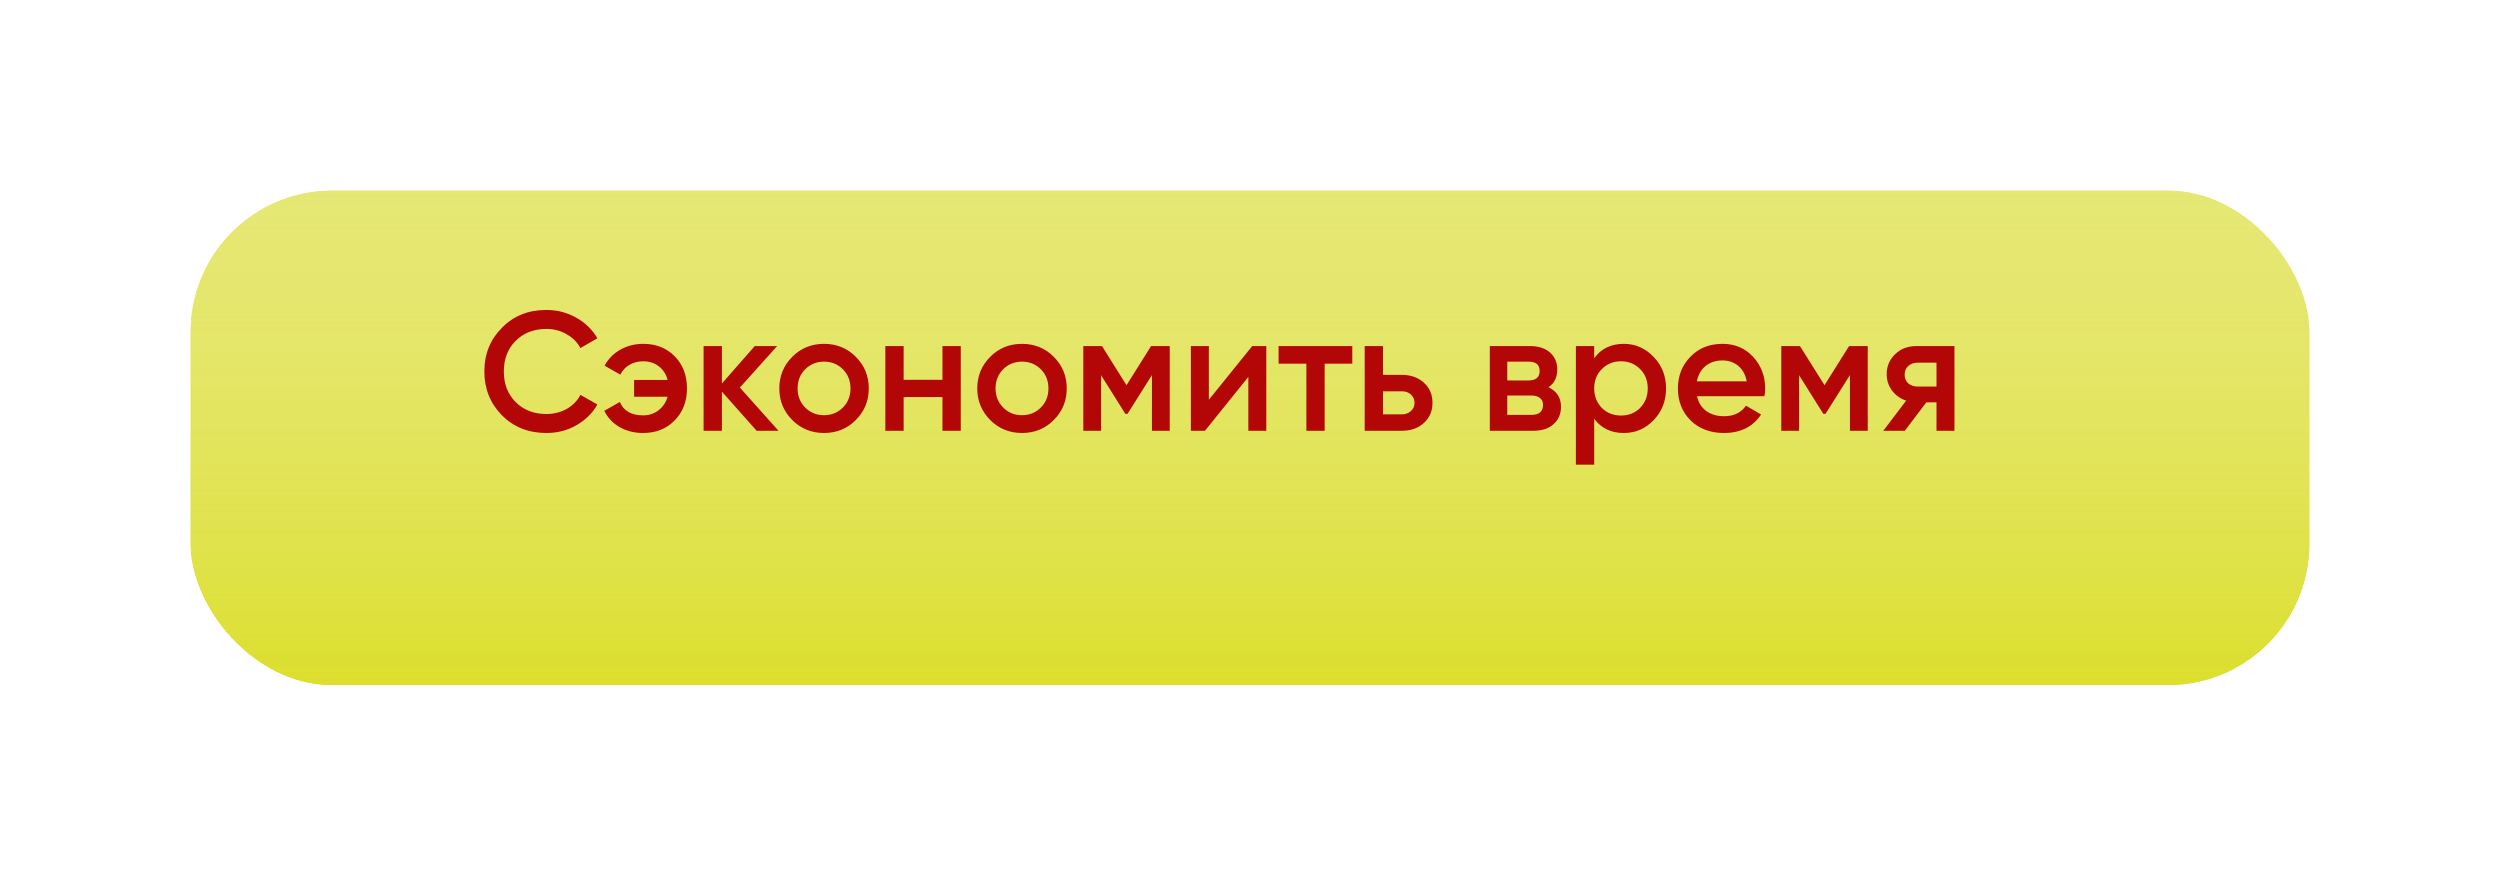 <?xml version="1.0" encoding="UTF-8"?> <svg xmlns="http://www.w3.org/2000/svg" width="354" height="124" viewBox="0 0 354 124" fill="none"> <g filter="url(#filter0_d)"> <rect x="23" y="19" width="300" height="70" rx="20" fill="#DCDF2D"></rect> <rect x="23" y="19" width="300" height="70" rx="20" fill="url(#paint0_linear)"></rect> </g> <path d="M77.366 61.312C74.838 61.312 72.742 60.48 71.078 58.816C69.414 57.12 68.582 55.048 68.582 52.6C68.582 50.136 69.414 48.072 71.078 46.408C72.726 44.728 74.822 43.888 77.366 43.888C78.886 43.888 80.286 44.248 81.566 44.968C82.862 45.688 83.87 46.664 84.59 47.896L82.19 49.288C81.742 48.456 81.086 47.8 80.222 47.32C79.374 46.824 78.422 46.576 77.366 46.576C75.59 46.576 74.134 47.144 72.998 48.28C71.894 49.4 71.342 50.84 71.342 52.6C71.342 54.36 71.894 55.8 72.998 56.92C74.134 58.056 75.59 58.624 77.366 58.624C78.422 58.624 79.382 58.384 80.246 57.904C81.11 57.408 81.758 56.744 82.19 55.912L84.59 57.28C83.902 58.496 82.902 59.48 81.59 60.232C80.326 60.952 78.918 61.312 77.366 61.312ZM91.083 48.688C92.907 48.688 94.395 49.28 95.547 50.464C96.699 51.632 97.275 53.144 97.275 55C97.275 56.856 96.691 58.368 95.523 59.536C94.371 60.72 92.883 61.312 91.059 61.312C89.811 61.312 88.699 61.032 87.723 60.472C86.763 59.912 86.043 59.144 85.563 58.168L87.771 56.92C88.299 58.184 89.403 58.816 91.083 58.816C91.915 58.816 92.635 58.576 93.243 58.096C93.867 57.616 94.299 56.976 94.539 56.176H89.787V53.8H94.539C94.315 52.984 93.899 52.344 93.291 51.88C92.683 51.4 91.955 51.16 91.107 51.16C90.355 51.16 89.691 51.328 89.115 51.664C88.555 52 88.131 52.464 87.843 53.056L85.611 51.784C86.123 50.824 86.859 50.072 87.819 49.528C88.795 48.968 89.883 48.688 91.083 48.688ZM104.765 54.88L110.237 61H107.141L102.221 55.456V61H99.629V49H102.221V54.304L106.877 49H110.045L104.765 54.88ZM121.172 59.488C119.956 60.704 118.46 61.312 116.684 61.312C114.908 61.312 113.412 60.704 112.196 59.488C110.964 58.256 110.348 56.76 110.348 55C110.348 53.24 110.964 51.744 112.196 50.512C113.412 49.296 114.908 48.688 116.684 48.688C118.46 48.688 119.956 49.296 121.172 50.512C122.404 51.744 123.02 53.24 123.02 55C123.02 56.76 122.404 58.256 121.172 59.488ZM112.94 55C112.94 56.088 113.3 56.992 114.02 57.712C114.74 58.432 115.628 58.792 116.684 58.792C117.74 58.792 118.628 58.432 119.348 57.712C120.068 56.992 120.428 56.088 120.428 55C120.428 53.912 120.068 53.008 119.348 52.288C118.628 51.568 117.74 51.208 116.684 51.208C115.628 51.208 114.74 51.568 114.02 52.288C113.3 53.008 112.94 53.912 112.94 55ZM133.452 53.776V49H136.044V61H133.452V56.224H127.956V61H125.364V49H127.956V53.776H133.452ZM149.203 59.488C147.987 60.704 146.491 61.312 144.715 61.312C142.939 61.312 141.443 60.704 140.227 59.488C138.995 58.256 138.379 56.76 138.379 55C138.379 53.24 138.995 51.744 140.227 50.512C141.443 49.296 142.939 48.688 144.715 48.688C146.491 48.688 147.987 49.296 149.203 50.512C150.435 51.744 151.051 53.24 151.051 55C151.051 56.76 150.435 58.256 149.203 59.488ZM140.971 55C140.971 56.088 141.331 56.992 142.051 57.712C142.771 58.432 143.659 58.792 144.715 58.792C145.771 58.792 146.659 58.432 147.379 57.712C148.099 56.992 148.459 56.088 148.459 55C148.459 53.912 148.099 53.008 147.379 52.288C146.659 51.568 145.771 51.208 144.715 51.208C143.659 51.208 142.771 51.568 142.051 52.288C141.331 53.008 140.971 53.912 140.971 55ZM162.995 49H165.635V61H163.115V53.104L159.659 58.6H159.347L155.915 53.128V61H153.395V49H156.035L159.515 54.544L162.995 49ZM171.173 56.608L177.317 49H179.309V61H176.765V53.368L170.621 61H168.629V49H171.173V56.608ZM181.045 49H191.485V51.496H187.573V61H184.981V51.496H181.045V49ZM195.831 53.08H198.471C199.767 53.08 200.815 53.448 201.615 54.184C202.431 54.904 202.839 55.856 202.839 57.04C202.839 58.208 202.431 59.16 201.615 59.896C200.815 60.632 199.767 61 198.471 61H193.239V49H195.831V53.08ZM195.831 58.672H198.495C199.007 58.672 199.431 58.52 199.767 58.216C200.119 57.912 200.295 57.52 200.295 57.04C200.295 56.56 200.127 56.168 199.791 55.864C199.455 55.56 199.023 55.408 198.495 55.408H195.831V58.672ZM219.261 54.832C220.445 55.392 221.037 56.312 221.037 57.592C221.037 58.616 220.685 59.44 219.981 60.064C219.293 60.688 218.333 61 217.101 61H210.957V49H216.621C217.837 49 218.789 49.304 219.477 49.912C220.165 50.52 220.509 51.32 220.509 52.312C220.509 53.448 220.093 54.288 219.261 54.832ZM216.429 51.208H213.429V53.872H216.429C217.485 53.872 218.013 53.424 218.013 52.528C218.013 51.648 217.485 51.208 216.429 51.208ZM213.429 58.744H216.861C217.949 58.744 218.493 58.272 218.493 57.328C218.493 56.912 218.349 56.592 218.061 56.368C217.773 56.128 217.373 56.008 216.861 56.008H213.429V58.744ZM229.937 48.688C231.569 48.688 232.977 49.304 234.161 50.536C235.329 51.752 235.913 53.24 235.913 55C235.913 56.776 235.329 58.272 234.161 59.488C232.993 60.704 231.585 61.312 229.937 61.312C228.129 61.312 226.729 60.64 225.737 59.296V65.8H223.145V49H225.737V50.728C226.713 49.368 228.113 48.688 229.937 48.688ZM226.817 57.76C227.537 58.48 228.441 58.84 229.529 58.84C230.617 58.84 231.521 58.48 232.241 57.76C232.961 57.024 233.321 56.104 233.321 55C233.321 53.896 232.961 52.984 232.241 52.264C231.521 51.528 230.617 51.16 229.529 51.16C228.441 51.16 227.537 51.528 226.817 52.264C226.097 52.984 225.737 53.896 225.737 55C225.737 56.088 226.097 57.008 226.817 57.76ZM249.854 56.104H240.302C240.494 57 240.926 57.696 241.598 58.192C242.286 58.688 243.134 58.936 244.142 58.936C245.502 58.936 246.534 58.44 247.238 57.448L249.374 58.696C248.206 60.44 246.454 61.312 244.118 61.312C242.182 61.312 240.606 60.72 239.39 59.536C238.19 58.336 237.59 56.824 237.59 55C237.59 53.224 238.182 51.728 239.366 50.512C240.534 49.296 242.054 48.688 243.926 48.688C245.67 48.688 247.11 49.304 248.246 50.536C249.382 51.768 249.95 53.264 249.95 55.024C249.95 55.344 249.918 55.704 249.854 56.104ZM240.278 53.992H247.334C247.158 53.048 246.758 52.32 246.134 51.808C245.526 51.296 244.782 51.04 243.902 51.04C242.942 51.04 242.142 51.304 241.502 51.832C240.862 52.36 240.454 53.08 240.278 53.992ZM261.831 49H264.471V61H261.951V53.104L258.495 58.6H258.183L254.751 53.128V61H252.231V49H254.871L258.351 54.544L261.831 49ZM271.401 49H276.753V61H274.209V56.968H272.769L269.721 61H266.673L269.913 56.728C269.081 56.456 268.409 55.976 267.897 55.288C267.401 54.6 267.153 53.832 267.153 52.984C267.153 51.88 267.545 50.944 268.329 50.176C269.113 49.392 270.137 49 271.401 49ZM271.545 54.736H274.209V51.352H271.545C271.001 51.352 270.553 51.512 270.201 51.832C269.865 52.136 269.697 52.544 269.697 53.056C269.697 53.568 269.865 53.976 270.201 54.28C270.553 54.584 271.001 54.736 271.545 54.736Z" fill="#B30707"></path> <defs> <filter id="filter0_d" x="0" y="0" width="354" height="124" filterUnits="userSpaceOnUse" color-interpolation-filters="sRGB"> <feFlood flood-opacity="0" result="BackgroundImageFix"></feFlood> <feColorMatrix in="SourceAlpha" type="matrix" values="0 0 0 0 0 0 0 0 0 0 0 0 0 0 0 0 0 0 127 0"></feColorMatrix> <feMorphology radius="9" operator="dilate" in="SourceAlpha" result="effect1_dropShadow"></feMorphology> <feOffset dx="4" dy="8"></feOffset> <feGaussianBlur stdDeviation="9"></feGaussianBlur> <feColorMatrix type="matrix" values="0 0 0 0 0.861 0 0 0 0 0.875 0 0 0 0 0.175 0 0 0 0.26 0"></feColorMatrix> <feBlend mode="normal" in2="BackgroundImageFix" result="effect1_dropShadow"></feBlend> <feBlend mode="normal" in="SourceGraphic" in2="effect1_dropShadow" result="shape"></feBlend> </filter> <linearGradient id="paint0_linear" x1="173" y1="19" x2="173" y2="89" gradientUnits="userSpaceOnUse"> <stop stop-color="#EBEDA0" stop-opacity="0.63"></stop> <stop offset="1" stop-color="#DCDF2D"></stop> </linearGradient> </defs> </svg> 